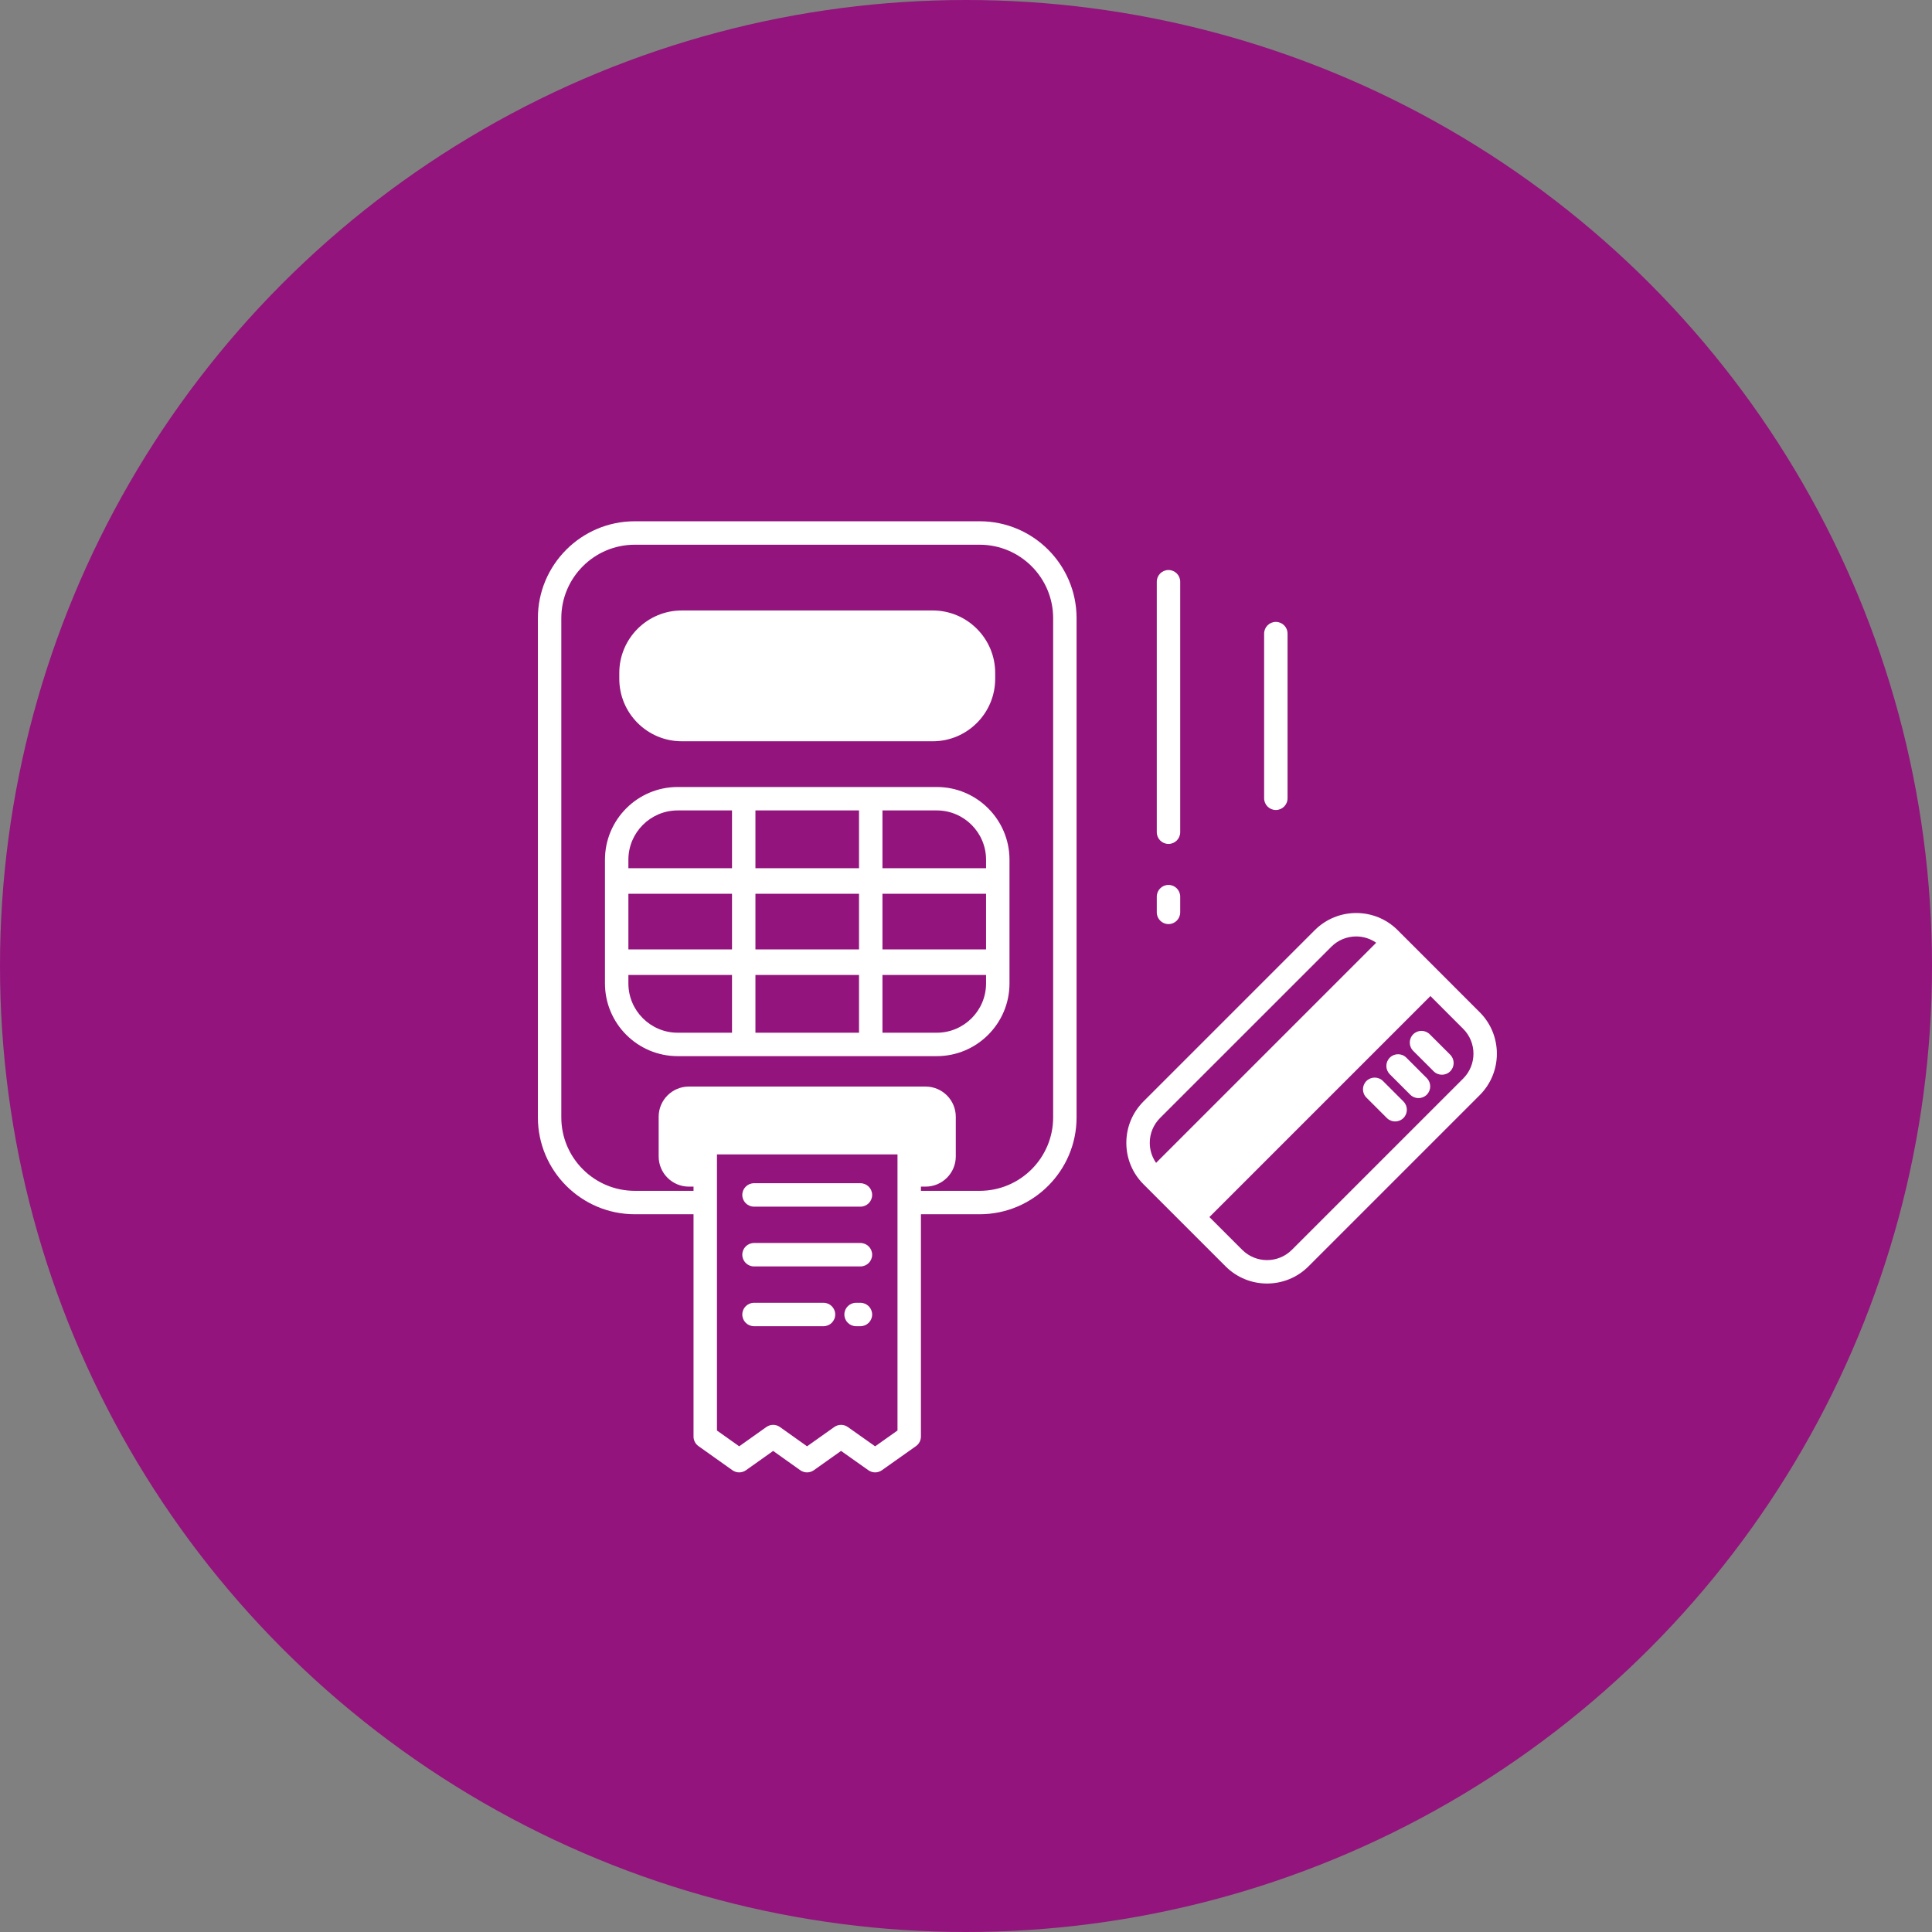 <svg xmlns="http://www.w3.org/2000/svg" width="94" height="94" viewBox="0 0 94 94" fill="none"><rect x="0" y="0" width="94" height="94" fill="#808080" stroke="none"/><circle cx="47" cy="47" r="47" fill="#93147C"></circle><path d="M36.686 58.709H41.864C42.179 58.709 42.434 58.454 42.434 58.139C42.434 57.824 42.179 57.569 41.864 57.569H36.686C36.371 57.569 36.116 57.824 36.116 58.139C36.116 58.454 36.371 58.709 36.686 58.709Z" fill="white"></path><path d="M36.686 61.617H41.864C42.179 61.617 42.434 61.362 42.434 61.047C42.434 60.732 42.179 60.477 41.864 60.477H36.686C36.371 60.477 36.116 60.732 36.116 61.047C36.116 61.362 36.371 61.617 36.686 61.617Z" fill="white"></path><path d="M41.864 63.386H41.652C41.337 63.386 41.082 63.641 41.082 63.956C41.082 64.271 41.337 64.526 41.652 64.526H41.864C42.179 64.526 42.434 64.271 42.434 63.956C42.434 63.641 42.179 63.386 41.864 63.386Z" fill="white"></path><path d="M36.686 64.526H40.067C40.382 64.526 40.637 64.271 40.637 63.956C40.637 63.641 40.382 63.386 40.067 63.386H36.686C36.371 63.386 36.116 63.641 36.116 63.956C36.116 64.271 36.371 64.526 36.686 64.526Z" fill="white"></path><path d="M45.578 38.291H32.972C31.021 38.291 29.434 39.878 29.434 41.829V47.848C29.434 49.799 31.021 51.386 32.972 51.386H45.578C47.529 51.386 49.116 49.799 49.116 47.848V41.829C49.116 39.878 47.529 38.291 45.578 38.291ZM35.615 50.246H32.972C31.65 50.246 30.574 49.17 30.574 47.848V47.436H35.615L35.615 50.246ZM35.615 46.192H30.574V43.485H35.615V46.192ZM35.615 42.242H30.574V41.829C30.574 40.507 31.65 39.431 32.972 39.431H35.615L35.615 42.242ZM41.795 50.246H36.755V47.436H41.795V50.246ZM41.795 46.192H36.755V43.485H41.795V46.192ZM41.795 42.242H36.755V39.431H41.795V42.242ZM47.976 47.848C47.976 49.17 46.9 50.246 45.578 50.246H42.935V47.436H47.976L47.976 47.848ZM47.976 46.192H42.935V43.485H47.976V46.192ZM47.976 42.242H42.935V39.431H45.578C46.9 39.431 47.976 40.507 47.976 41.829L47.976 42.242Z" fill="white"></path><path d="M47.666 25.362H30.884C28.285 25.362 26.17 27.477 26.17 30.077V54.364C26.17 56.964 28.285 59.078 30.884 59.078H33.743V69.895C33.743 70.079 33.833 70.253 33.983 70.359L35.635 71.533C35.734 71.603 35.849 71.638 35.965 71.638C36.081 71.638 36.196 71.603 36.295 71.533L37.617 70.594L38.935 71.532C39.133 71.673 39.398 71.674 39.596 71.533L40.921 70.593L42.25 71.533C42.447 71.673 42.711 71.673 42.908 71.533L44.566 70.36C44.718 70.253 44.807 70.079 44.807 69.895V59.078H47.666C50.266 59.078 52.38 56.964 52.38 54.364V30.077C52.38 27.477 50.266 25.362 47.666 25.362ZM43.667 69.6L42.579 70.37L41.25 69.43C41.053 69.29 40.788 69.29 40.591 69.43L39.267 70.369L37.948 69.431C37.75 69.289 37.485 69.29 37.287 69.43L35.965 70.369L34.883 69.601V56.168H43.667L43.667 69.6ZM51.24 54.365C51.24 56.336 49.637 57.939 47.666 57.939H44.807V57.734H45.033C45.844 57.734 46.503 57.076 46.503 56.267V54.333C46.503 53.525 45.844 52.866 45.033 52.866H33.514C32.705 52.866 32.047 53.525 32.047 54.333V56.267C32.047 57.076 32.705 57.734 33.514 57.734H33.743V57.939H30.884C28.913 57.939 27.31 56.336 27.31 54.365V30.077C27.31 28.106 28.913 26.503 30.884 26.503H47.666C49.637 26.503 51.24 28.106 51.24 30.077L51.24 54.365Z" fill="white"></path><path d="M33.17 36.066H45.382C47.057 36.066 48.42 34.703 48.42 33.027V32.741C48.42 31.066 47.057 29.702 45.382 29.702H33.17C31.494 29.702 30.131 31.066 30.131 32.741V33.027C30.131 34.703 31.494 36.066 33.17 36.066Z" fill="white"></path><path d="M71.996 49.251L68.189 45.443C68.188 45.443 68.188 45.443 68.187 45.442L68.001 45.255C66.89 44.144 65.081 44.145 63.97 45.255L55.636 53.589C55.098 54.128 54.801 54.843 54.801 55.605C54.801 56.366 55.098 57.082 55.636 57.62L55.823 57.806C55.823 57.807 55.823 57.808 55.824 57.808L59.632 61.616C60.187 62.171 60.917 62.449 61.647 62.449C62.377 62.449 63.107 62.171 63.662 61.616L71.996 53.282C73.107 52.171 73.107 50.362 71.996 49.251ZM56.248 56.578C56.05 56.294 55.941 55.958 55.941 55.605C55.941 55.148 56.119 54.719 56.442 54.395L64.776 46.062C65.11 45.728 65.548 45.562 65.985 45.562C66.326 45.562 66.666 45.666 66.958 45.868L56.248 56.578ZM71.19 52.476L62.856 60.809C62.19 61.476 61.105 61.476 60.438 60.809L58.843 59.215L69.596 48.462L71.19 50.057C71.857 50.724 71.857 51.809 71.19 52.476Z" fill="white"></path><path d="M67.288 52.596C67.065 52.374 66.705 52.374 66.482 52.596C66.259 52.819 66.259 53.18 66.482 53.403L67.477 54.397C67.588 54.508 67.734 54.564 67.88 54.564C68.026 54.564 68.171 54.508 68.283 54.397C68.505 54.175 68.505 53.814 68.283 53.591L67.288 52.596Z" fill="white"></path><path d="M68.425 51.46C68.202 51.237 67.841 51.237 67.619 51.46C67.396 51.682 67.396 52.043 67.619 52.266L68.614 53.261C68.725 53.372 68.871 53.428 69.016 53.428C69.162 53.428 69.308 53.372 69.419 53.261C69.642 53.038 69.642 52.677 69.419 52.455L68.425 51.46Z" fill="white"></path><path d="M69.564 50.323C69.342 50.1 68.981 50.1 68.758 50.323C68.536 50.545 68.536 50.906 68.758 51.129L69.753 52.123C69.864 52.235 70.01 52.29 70.156 52.29C70.302 52.29 70.448 52.235 70.559 52.123C70.782 51.901 70.782 51.54 70.559 51.317L69.564 50.323Z" fill="white"></path><path d="M56.852 44.961C57.167 44.961 57.422 44.706 57.422 44.391V43.625C57.422 43.31 57.167 43.055 56.852 43.055C56.537 43.055 56.282 43.31 56.282 43.625V44.391C56.282 44.706 56.537 44.961 56.852 44.961Z" fill="white"></path><path d="M56.852 41.061C57.167 41.061 57.422 40.806 57.422 40.491V28.304C57.422 27.989 57.167 27.734 56.852 27.734C56.537 27.734 56.282 27.989 56.282 28.304V40.491C56.282 40.806 56.537 41.061 56.852 41.061Z" fill="white"></path><path d="M62.075 39.41C62.391 39.41 62.645 39.154 62.645 38.84V30.828C62.645 30.513 62.391 30.258 62.075 30.258C61.76 30.258 61.505 30.513 61.505 30.828V38.84C61.505 39.154 61.76 39.41 62.075 39.41Z" fill="white"></path></svg>